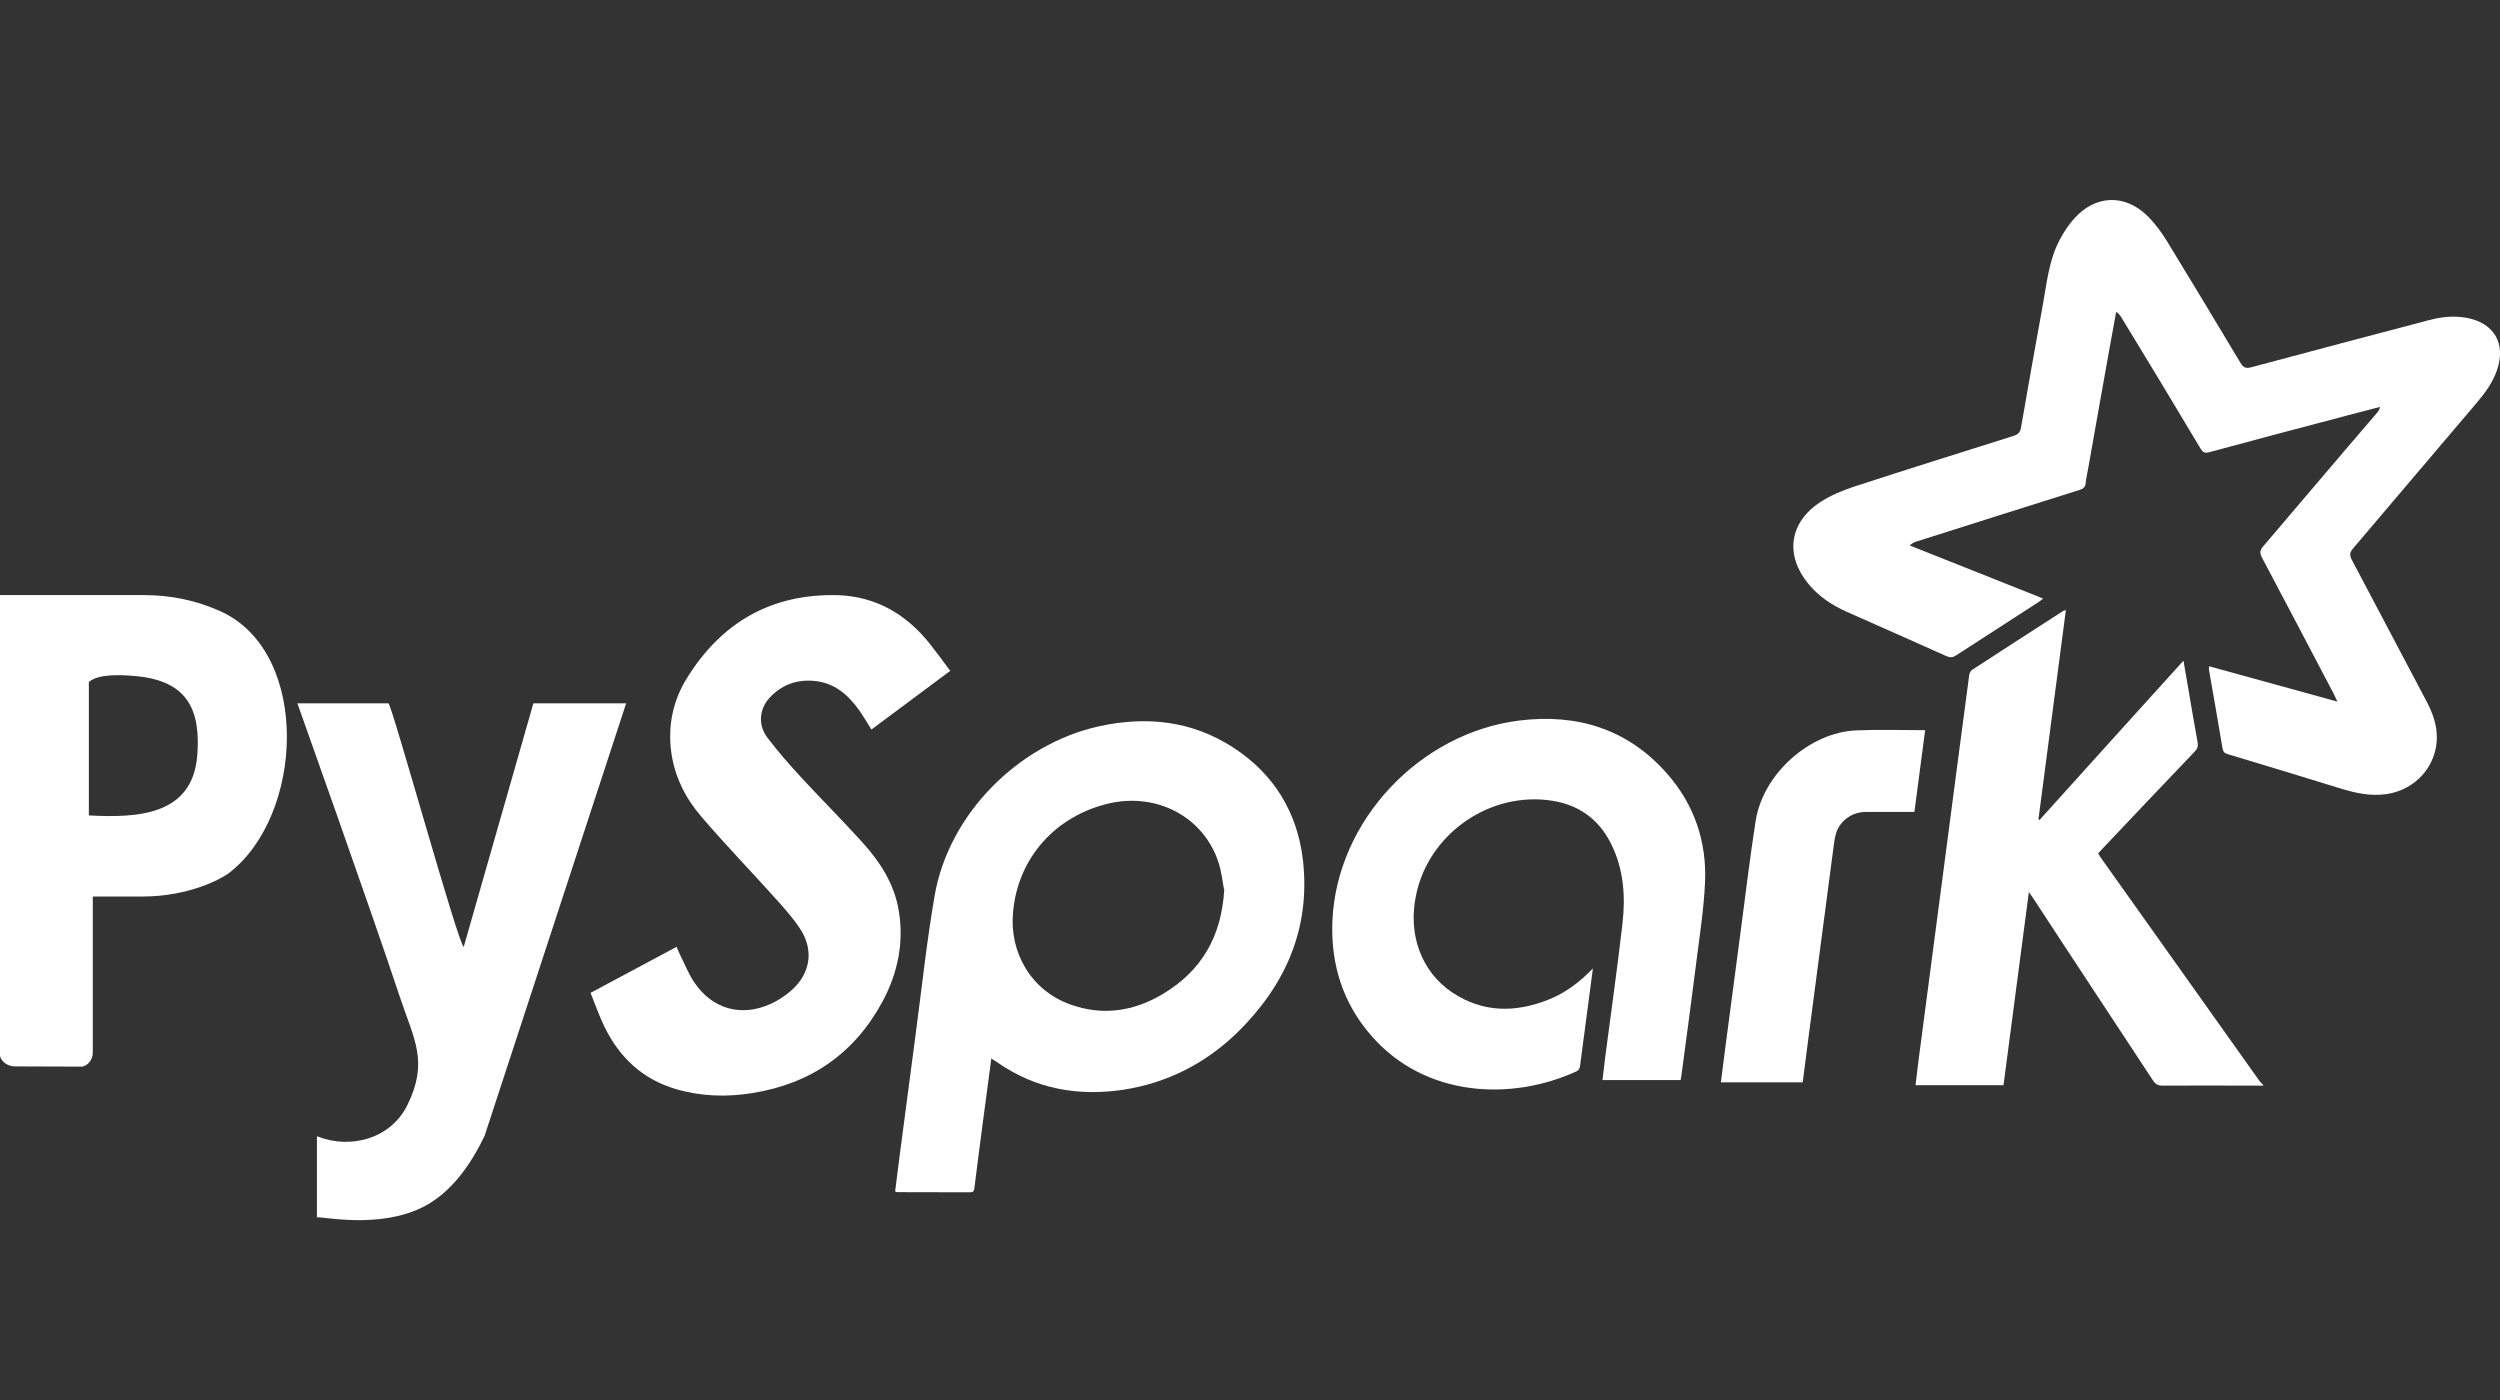 <svg width="100" height="56" viewBox="0 0 100 56" fill="none" xmlns="http://www.w3.org/2000/svg">
<rect x="0" y="0" width="100" height="56" fill="#333333" stroke="none"/>
<path fill-rule="evenodd" clip-rule="evenodd" d="M93.487 28.047C93.421 27.907 93.391 27.835 93.356 27.766C92.4 25.946 91.445 24.126 90.478 22.303C90.382 22.12 90.393 22.013 90.526 21.856C92.048 20.076 93.552 18.287 95.078 16.517C95.132 16.454 95.18 16.387 95.201 16.276C94.758 16.391 94.314 16.506 93.868 16.624C92.03 17.111 90.178 17.596 88.358 18.091C88.188 18.137 88.11 18.088 88.023 17.945C86.98 16.201 85.929 14.451 84.874 12.728C84.821 12.638 84.761 12.551 84.647 12.475C84.562 12.939 84.477 13.402 84.393 13.868C84.101 15.509 83.807 17.14 83.518 18.789C83.487 18.966 83.442 19.144 83.428 19.32C83.413 19.49 83.326 19.551 83.172 19.601C81.004 20.282 78.842 20.968 76.677 21.656C76.583 21.686 76.489 21.724 76.387 21.817C78.159 22.52 79.929 23.225 81.726 23.941C81.661 23.992 81.617 24.033 81.569 24.065C80.46 24.781 79.352 25.497 78.246 26.214C78.113 26.301 78.009 26.312 77.859 26.246C76.535 25.65 75.203 25.065 73.873 24.474C73.277 24.207 72.744 23.856 72.328 23.345C71.387 22.194 71.573 20.885 72.828 20.073C73.238 19.81 73.706 19.616 74.171 19.462C76.294 18.77 78.427 18.104 80.544 17.435C80.723 17.377 80.805 17.298 80.84 17.105C81.124 15.463 81.419 13.809 81.715 12.184C81.874 11.306 81.957 10.409 82.384 9.6C82.547 9.289 82.743 8.988 82.98 8.729C83.827 7.789 85.006 7.754 85.908 8.647C86.212 8.951 86.469 9.304 86.693 9.67C87.677 11.276 88.646 12.893 89.621 14.517C89.736 14.708 89.838 14.747 90.049 14.691C92.422 14.055 94.797 13.426 97.184 12.799C97.676 12.669 98.17 12.623 98.675 12.715C99.77 12.921 100.249 13.753 99.877 14.813C99.709 15.296 99.416 15.701 99.089 16.088C97.431 18.04 95.766 20 94.118 21.943C93.983 22.102 93.98 22.217 94.074 22.396C95.067 24.268 96.051 26.137 97.05 28.031C97.287 28.479 97.469 28.947 97.474 29.461C97.485 30.632 96.627 31.592 95.463 31.764C94.812 31.858 94.205 31.72 93.593 31.531C92.104 31.07 90.616 30.619 89.114 30.168C88.975 30.127 88.924 30.071 88.898 29.923C88.726 28.873 88.539 27.826 88.356 26.775C88.35 26.745 88.359 26.716 88.365 26.651C90.065 27.121 91.76 27.583 93.508 28.068" fill="white"/>
<path fill-rule="evenodd" clip-rule="evenodd" d="M90.532 43.426C89.189 43.424 87.85 43.417 86.498 43.424C86.32 43.424 86.22 43.372 86.122 43.222C84.533 40.801 82.924 38.376 81.35 35.963C81.298 35.887 81.244 35.812 81.155 35.682C80.813 38.291 80.476 40.849 80.14 43.407H76.621C76.662 43.065 76.699 42.734 76.743 42.403C77.085 39.77 77.431 37.162 77.777 34.53C78.107 32.019 78.434 29.511 78.769 27C78.778 26.927 78.828 26.83 78.889 26.791C80.099 26.002 81.314 25.219 82.53 24.436C82.546 24.425 82.572 24.424 82.635 24.405C82.269 27.209 81.904 29.99 81.538 32.77C81.553 32.78 81.568 32.791 81.581 32.8C83.488 30.689 85.395 28.567 87.338 26.427C87.393 26.753 87.443 27.03 87.491 27.308C87.628 28.103 87.759 28.902 87.904 29.696C87.933 29.857 87.891 29.955 87.784 30.068C86.551 31.357 85.323 32.652 84.093 33.954C84.039 34.012 83.987 34.069 83.926 34.137C83.965 34.2 84 34.261 84.039 34.317C86.157 37.293 88.272 40.272 90.386 43.248C90.425 43.302 90.481 43.344 90.527 43.392V43.439" fill="white"/>
<path fill-rule="evenodd" clip-rule="evenodd" d="M48.956 35.553C48.902 35.279 48.863 34.876 48.741 34.5C48.151 32.682 46.288 31.696 44.362 32.136C42.244 32.628 40.722 34.293 40.524 36.467C40.361 38.067 41.223 39.615 42.821 40.181C44.111 40.645 45.356 40.451 46.512 39.761C48.04 38.846 48.867 37.486 48.972 35.554H48.956V35.553ZM39.656 42.318C39.553 43.1 39.453 43.837 39.356 44.575C39.227 45.553 39.097 46.536 38.975 47.527C38.961 47.642 38.927 47.692 38.803 47.692C37.836 47.688 36.87 47.69 35.901 47.686C35.879 47.686 35.856 47.675 35.805 47.66C35.864 47.198 35.919 46.733 35.98 46.271C36.193 44.647 36.406 43.023 36.622 41.4C36.87 39.541 37.065 37.686 37.383 35.839C37.943 32.567 40.729 29.762 43.976 29.048C45.863 28.64 47.666 28.828 49.315 29.892C50.957 30.95 51.899 32.5 52.119 34.419C52.424 37.149 51.418 39.413 49.487 41.308C48.212 42.54 46.682 43.322 44.934 43.589C43.121 43.862 41.416 43.559 39.889 42.492C39.834 42.453 39.773 42.418 39.677 42.357" fill="white"/>
<path fill-rule="evenodd" clip-rule="evenodd" d="M38.032 26.817C36.95 27.624 35.904 28.403 34.858 29.181C34.689 28.915 34.537 28.651 34.36 28.401C33.905 27.764 33.339 27.289 32.517 27.232C31.833 27.183 31.248 27.407 30.782 27.912C30.366 28.362 30.312 29.006 30.701 29.514C31.128 30.075 31.596 30.608 32.075 31.126C32.871 31.988 33.699 32.813 34.486 33.684C35.202 34.472 35.775 35.353 35.953 36.44C36.163 37.721 35.908 38.925 35.303 40.057C34.184 42.136 32.425 43.354 30.087 43.724C29.058 43.89 28.035 43.857 27.036 43.563C25.704 43.172 24.777 42.297 24.182 41.078C23.971 40.643 23.81 40.183 23.621 39.715C24.785 39.093 25.919 38.485 27.066 37.872C27.105 37.967 27.134 38.048 27.171 38.124C27.367 38.514 27.528 38.93 27.769 39.293C28.49 40.364 29.65 40.688 30.819 40.159C31.122 40.022 31.415 39.831 31.663 39.609C32.421 38.936 32.564 37.996 32.003 37.149C31.681 36.662 31.278 36.224 30.884 35.789C29.944 34.746 28.965 33.734 28.053 32.665C27.421 31.932 26.99 31.079 26.853 30.106C26.705 29.033 26.918 28.025 27.474 27.13C28.86 24.888 30.869 23.735 33.527 23.807C35.046 23.863 36.258 24.573 37.194 25.753C37.471 26.103 37.732 26.464 38.015 26.843" fill="white"/>
<path fill-rule="evenodd" clip-rule="evenodd" d="M63.714 38.751C63.537 40.102 63.37 41.383 63.198 42.664C63.189 42.728 63.137 42.817 63.084 42.843C60.451 44.059 57.007 43.888 54.866 41.443C53.71 40.129 53.225 38.564 53.296 36.842C53.464 32.831 56.79 29.313 60.775 28.821C63.1 28.536 65.13 29.163 66.704 30.97C67.777 32.2 68.275 33.677 68.201 35.301C68.152 36.374 67.984 37.44 67.851 38.499C67.662 40.011 67.455 41.526 67.255 43.026C67.248 43.078 67.237 43.133 67.224 43.202H64.099C64.14 42.854 64.179 42.516 64.223 42.175C64.451 40.431 64.7 38.681 64.9 36.934C65.024 35.847 64.947 34.766 64.447 33.76C63.918 32.689 63.032 32.121 61.863 31.999C59.447 31.744 57.138 33.422 56.646 35.788C56.306 37.358 56.842 38.864 58.093 39.7C59.31 40.51 60.603 40.512 61.931 39.989C62.605 39.722 63.176 39.3 63.722 38.731" fill="white"/>
<path fill-rule="evenodd" clip-rule="evenodd" d="M77.003 29.23C76.861 30.317 76.718 31.387 76.576 32.478C75.912 32.478 75.263 32.474 74.613 32.478C74.086 32.482 73.607 32.822 73.448 33.314C73.387 33.507 73.363 33.712 73.337 33.915C73.007 36.426 72.68 38.91 72.353 41.395C72.269 42.023 72.19 42.654 72.108 43.294H68.836C68.897 42.815 68.954 42.349 69.015 41.885C69.228 40.266 69.441 38.636 69.655 37.038C69.84 35.638 70.007 34.233 70.227 32.831C70.519 30.961 72.38 29.289 74.262 29.215C75.163 29.176 76.065 29.207 76.992 29.207" fill="white"/>
<path d="M5.779 23.804C6.826 23.804 7.864 24.018 8.817 24.451C8.868 24.475 8.915 24.496 8.952 24.514C12.415 26.242 12.143 32.598 9.176 34.909C8.852 35.16 7.542 35.861 5.705 35.861H3.72C3.72 35.861 3.711 35.865 3.711 35.871V42.107C3.711 42.343 3.572 42.567 3.35 42.649C3.321 42.66 3.293 42.665 3.271 42.665L0.601 42.656C0.379 42.656 0.163 42.549 0.048 42.358C0.018 42.31 0 42.264 0 42.225V23.811C0 23.811 0.004 23.802 0.009 23.802H5.779V23.804ZM3.556 32.608C3.556 32.608 3.559 32.615 3.563 32.617C5.498 32.72 7.694 32.622 7.89 30.227C8.043 28.343 7.451 27.245 5.487 27.05C4.949 26.997 3.951 26.928 3.557 27.28C3.556 27.28 3.554 27.283 3.554 27.287V32.609L3.556 32.608Z" fill="white"/>
<path d="M15.537 28.133C15.674 28.171 18.345 37.846 18.55 37.872L21.335 28.133H25.046L19.385 45.431C18.848 46.552 18.079 47.679 16.958 48.261C15.174 49.186 12.832 48.641 12.677 48.696V45.45C14.02 45.988 15.635 45.551 16.297 44.199C17.152 42.455 16.56 41.58 15.998 39.889C14.799 36.278 11.895 28.134 11.895 28.134H15.539L15.537 28.133Z" fill="white"/>
</svg>
